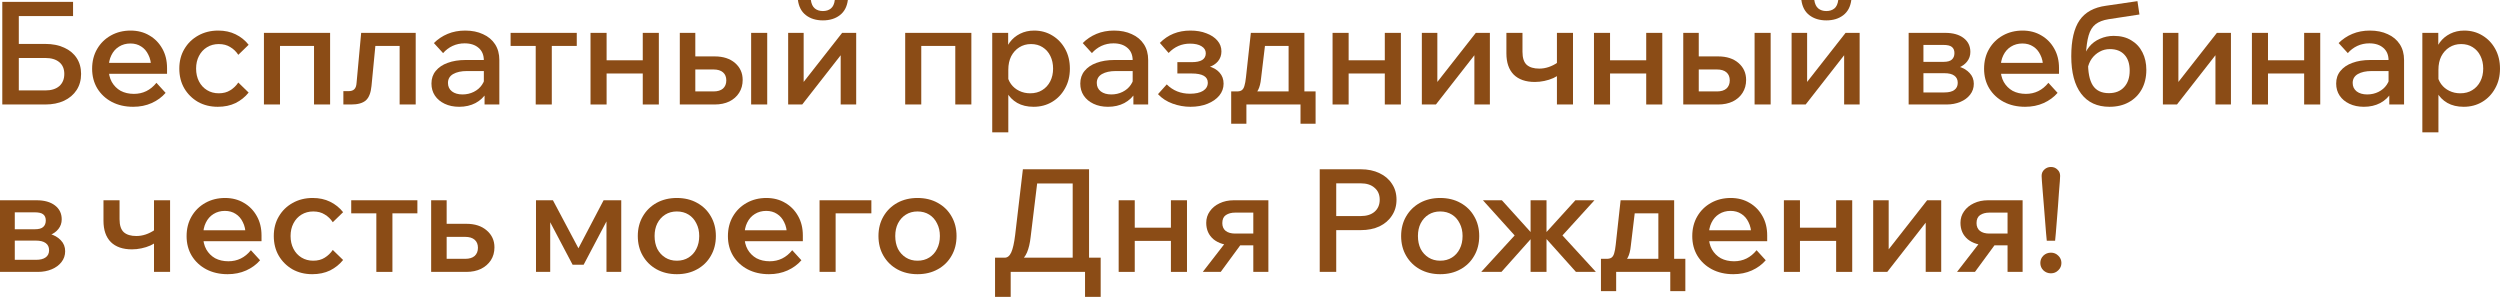 <?xml version="1.0" encoding="UTF-8"?> <svg xmlns="http://www.w3.org/2000/svg" viewBox="0 0 358.422 42.561" fill="none"><path d="M0.329 14.981V0.268H2.696V13.211L2.449 12.964H6.503C7.353 12.964 8.018 12.758 8.499 12.347C8.979 11.921 9.219 11.338 9.219 10.598C9.219 9.87 8.979 9.308 8.499 8.91C8.018 8.512 7.353 8.313 6.503 8.313H1.502V6.297H6.482C7.525 6.297 8.43 6.475 9.198 6.832C9.967 7.175 10.563 7.669 10.989 8.313C11.414 8.958 11.626 9.72 11.626 10.598C11.626 11.476 11.414 12.244 10.989 12.902C10.563 13.561 9.96 14.075 9.178 14.446C8.409 14.802 7.511 14.981 6.482 14.981H0.329ZM1.646 2.305V0.268H10.474V2.305H1.646Z" fill="#8B4C16"></path><path d="M22.427 11.873L23.744 13.314C23.209 13.931 22.543 14.418 21.748 14.775C20.952 15.132 20.067 15.31 19.093 15.31C17.941 15.31 16.919 15.077 16.027 14.61C15.149 14.144 14.456 13.499 13.949 12.676C13.455 11.853 13.208 10.913 13.208 9.857C13.208 8.787 13.448 7.84 13.928 7.017C14.408 6.194 15.067 5.549 15.904 5.083C16.74 4.616 17.68 4.383 18.723 4.383C19.738 4.383 20.636 4.616 21.418 5.083C22.2 5.535 22.818 6.166 23.27 6.976C23.723 7.772 23.949 8.698 23.949 9.754V9.877H21.665V9.651C21.665 8.965 21.535 8.368 21.274 7.861C21.027 7.339 20.684 6.942 20.245 6.667C19.806 6.379 19.292 6.235 18.702 6.235C18.085 6.235 17.536 6.386 17.056 6.688C16.589 6.976 16.226 7.387 15.965 7.922C15.705 8.444 15.574 9.075 15.574 9.816C15.574 10.556 15.725 11.201 16.027 11.75C16.343 12.299 16.768 12.724 17.303 13.026C17.852 13.314 18.483 13.458 19.196 13.458C20.499 13.458 21.576 12.93 22.427 11.873ZM23.949 10.577H14.813V9.013H23.62L23.949 9.774V10.577Z" fill="#8B4C16"></path><path d="M34.165 11.832L35.646 13.273C35.139 13.904 34.514 14.404 33.774 14.775C33.033 15.132 32.182 15.31 31.222 15.31C30.166 15.31 29.219 15.077 28.382 14.61C27.559 14.13 26.908 13.485 26.427 12.676C25.947 11.853 25.707 10.906 25.707 9.836C25.707 8.78 25.947 7.847 26.427 7.038C26.908 6.214 27.566 5.57 28.403 5.103C29.253 4.623 30.214 4.383 31.284 4.383C32.217 4.383 33.047 4.561 33.774 4.918C34.514 5.275 35.139 5.775 35.646 6.42L34.165 7.861C33.863 7.394 33.479 7.024 33.012 6.75C32.56 6.461 32.011 6.317 31.366 6.317C30.735 6.317 30.173 6.468 29.679 6.77C29.185 7.072 28.801 7.49 28.526 8.025C28.252 8.547 28.115 9.15 28.115 9.836C28.115 10.522 28.252 11.133 28.526 11.668C28.801 12.203 29.185 12.621 29.679 12.923C30.173 13.225 30.735 13.376 31.366 13.376C32.011 13.376 32.56 13.231 33.012 12.943C33.479 12.655 33.863 12.285 34.165 11.832Z" fill="#8B4C16"></path><path d="M37.84 14.981V4.712H47.326V14.981H45.021V5.083L46.668 6.585H38.375L40.144 5.083V14.981H37.84Z" fill="#8B4C16"></path><path d="M49.228 14.981V13.067H49.969C50.339 13.067 50.613 12.978 50.792 12.799C50.984 12.621 51.094 12.312 51.121 11.873L51.78 4.712H59.599V14.981H57.295V5.083L58.941 6.585H52.212L53.961 5.083L53.261 12.326C53.165 13.314 52.891 14.007 52.438 14.404C51.985 14.789 51.293 14.981 50.36 14.981H49.228Z" fill="#8B4C16"></path><path d="M71.59 14.981H69.471V12.943L69.368 12.511V8.663C69.368 7.895 69.121 7.298 68.627 6.873C68.133 6.434 67.461 6.214 66.61 6.214C65.993 6.214 65.417 6.338 64.882 6.585C64.361 6.832 63.908 7.175 63.524 7.614L62.207 6.173C62.769 5.611 63.428 5.172 64.182 4.856C64.937 4.541 65.774 4.383 66.693 4.383C67.667 4.383 68.517 4.555 69.244 4.898C69.985 5.227 70.561 5.707 70.973 6.338C71.385 6.969 71.59 7.724 71.59 8.602V14.981ZM65.829 15.31C65.047 15.31 64.354 15.166 63.75 14.878C63.146 14.59 62.68 14.199 62.351 13.705C62.022 13.211 61.857 12.635 61.857 11.976C61.857 11.263 62.063 10.659 62.474 10.165C62.886 9.658 63.455 9.274 64.182 9.013C64.923 8.739 65.774 8.602 66.734 8.602H69.615V10.186H66.94C66.13 10.186 65.472 10.33 64.964 10.618C64.47 10.906 64.224 11.331 64.224 11.894C64.224 12.402 64.415 12.806 64.8 13.108C65.184 13.396 65.684 13.54 66.302 13.54C66.892 13.54 67.434 13.417 67.927 13.17C68.421 12.923 68.812 12.587 69.1 12.161C69.402 11.722 69.574 11.222 69.615 10.659L70.356 11.009C70.356 11.846 70.164 12.594 69.78 13.252C69.395 13.897 68.86 14.404 68.174 14.775C67.489 15.132 66.706 15.31 65.829 15.31Z" fill="#8B4C16"></path><path d="M76.805 14.981V5.474H79.11V14.981H76.805ZM73.204 6.585V4.712H82.69V6.585H73.204Z" fill="#8B4C16"></path><path d="M92.152 14.981V4.712H94.457V14.981H92.152ZM84.662 14.981V4.712H86.967V14.981H84.662ZM85.753 10.536V8.643H93.469V10.536H85.753Z" fill="#8B4C16"></path><path d="M97.463 14.981V4.712H99.686V14.672L98.08 13.108H102.299C102.889 13.108 103.341 12.971 103.657 12.696C103.972 12.408 104.13 12.017 104.13 11.524C104.13 11.03 103.972 10.646 103.657 10.371C103.341 10.097 102.889 9.96 102.299 9.96H98.615V8.087H102.463C103.684 8.087 104.658 8.403 105.386 9.034C106.113 9.665 106.476 10.474 106.476 11.462C106.476 12.161 106.305 12.779 105.962 13.314C105.632 13.835 105.166 14.247 104.562 14.548C103.959 14.837 103.259 14.981 102.463 14.981H97.463ZM107.69 14.981V4.712H109.995V14.981H107.69Z" fill="#8B4C16"></path><path d="M112.997 14.981V4.712H115.219V12.017L115.055 11.956L120.734 4.712H122.751V14.981H120.528V7.676L120.672 7.737L115.013 14.981H112.997ZM117.977 2.922C117.002 2.922 116.193 2.675 115.549 2.181C114.904 1.687 114.52 0.96 114.396 0H116.248C116.33 0.562 116.522 0.967 116.824 1.214C117.126 1.461 117.51 1.584 117.977 1.584C118.443 1.584 118.827 1.461 119.129 1.214C119.431 0.967 119.616 0.562 119.685 0H121.557C121.434 0.96 121.05 1.687 120.405 2.181C119.76 2.675 118.951 2.922 117.977 2.922Z" fill="#8B4C16"></path><path d="M129.776 14.981V4.712H139.263V14.981H136.958V5.083L138.604 6.585H130.312L132.081 5.083V14.981H129.776Z" fill="#8B4C16"></path><path d="M144.56 18.973H142.255V4.712H144.539V7.881H144.046C144.142 7.195 144.382 6.592 144.766 6.07C145.15 5.549 145.644 5.138 146.247 4.836C146.851 4.534 147.523 4.383 148.264 4.383C149.224 4.383 150.089 4.616 150.857 5.083C151.639 5.549 152.256 6.194 152.709 7.017C153.162 7.84 153.388 8.78 153.388 9.836C153.388 10.906 153.155 11.853 152.688 12.676C152.236 13.499 151.618 14.144 150.836 14.61C150.054 15.077 149.169 15.31 148.182 15.31C147.276 15.31 146.494 15.125 145.836 14.754C145.177 14.37 144.677 13.856 144.334 13.211C144.004 12.552 143.867 11.818 143.922 11.009L144.396 10.639C144.464 11.174 144.649 11.647 144.951 12.059C145.253 12.47 145.644 12.793 146.124 13.026C146.604 13.259 147.125 13.376 147.688 13.376C148.36 13.376 148.936 13.225 149.416 12.923C149.91 12.621 150.294 12.203 150.569 11.668C150.843 11.133 150.98 10.522 150.98 9.836C150.98 9.164 150.85 8.56 150.589 8.025C150.329 7.49 149.958 7.072 149.478 6.77C149.012 6.468 148.456 6.317 147.811 6.317C147.18 6.317 146.618 6.475 146.124 6.791C145.644 7.092 145.26 7.518 144.972 8.066C144.697 8.615 144.56 9.26 144.56 10.001V18.973Z" fill="#8B4C16"></path><path d="M164.612 14.981H162.493V12.943L162.39 12.511V8.663C162.39 7.895 162.143 7.298 161.649 6.873C161.155 6.434 160.483 6.214 159.632 6.214C159.015 6.214 158.439 6.338 157.904 6.585C157.383 6.832 156.93 7.175 156.546 7.614L155.229 6.173C155.791 5.611 156.45 5.172 157.204 4.856C157.959 4.541 158.796 4.383 159.715 4.383C160.689 4.383 161.539 4.555 162.266 4.898C163.007 5.227 163.583 5.707 163.995 6.338C164.406 6.969 164.612 7.724 164.612 8.602V14.981ZM158.85 15.31C158.069 15.31 157.376 15.166 156.772 14.878C156.168 14.59 155.702 14.199 155.373 13.705C155.044 13.211 154.879 12.635 154.879 11.976C154.879 11.263 155.085 10.659 155.496 10.165C155.908 9.658 156.477 9.274 157.204 9.013C157.945 8.739 158.796 8.602 159.756 8.602H162.637V10.186H159.962C159.152 10.186 158.494 10.33 157.986 10.618C157.492 10.906 157.245 11.331 157.245 11.894C157.245 12.402 157.437 12.806 157.822 13.108C158.206 13.396 158.706 13.54 159.324 13.54C159.914 13.54 160.456 13.417 160.949 13.17C161.443 12.923 161.834 12.587 162.122 12.161C162.424 11.722 162.596 11.222 162.637 10.659L163.378 11.009C163.378 11.846 163.185 12.594 162.802 13.252C162.417 13.897 161.882 14.404 161.196 14.775C160.511 15.132 159.728 15.31 158.85 15.31Z" fill="#8B4C16"></path><path d="M170.671 15.31C169.806 15.31 168.956 15.159 168.119 14.857C167.282 14.555 166.582 14.103 166.02 13.499L167.275 12.1C168.167 12.991 169.278 13.437 170.609 13.437C171.404 13.437 172.029 13.3 172.481 13.026C172.934 12.738 173.161 12.347 173.161 11.853C173.161 10.975 172.392 10.536 170.856 10.536H168.798V8.91H170.876C171.521 8.91 172.015 8.807 172.358 8.602C172.701 8.382 172.872 8.06 172.872 7.634C172.872 7.209 172.667 6.873 172.255 6.626C171.857 6.379 171.308 6.256 170.609 6.256C169.415 6.256 168.393 6.701 167.543 7.593L166.288 6.153C167.44 4.973 168.901 4.383 170.671 4.383C171.535 4.383 172.296 4.513 172.955 4.774C173.627 5.021 174.155 5.371 174.539 5.824C174.923 6.263 175.115 6.777 175.115 7.367C175.115 7.916 174.951 8.389 174.621 8.787C174.292 9.185 173.826 9.473 173.222 9.651V9.486C173.922 9.665 174.464 9.973 174.848 10.412C175.232 10.838 175.424 11.366 175.424 11.997C175.424 12.628 175.218 13.197 174.807 13.705C174.395 14.199 173.833 14.59 173.119 14.878C172.406 15.166 171.59 15.31 170.671 15.31Z" fill="#8B4C16"></path><path d="M177.008 14.013V13.108H177.337C177.625 13.108 177.852 13.053 178.016 12.943C178.195 12.82 178.325 12.614 178.407 12.326C178.503 12.024 178.579 11.606 178.634 11.071L179.333 4.712H187.009V13.705H184.745V5.083L186.35 6.585H179.724L181.535 5.083L180.794 11.256C180.726 11.942 180.588 12.484 180.383 12.882C180.191 13.28 179.896 13.568 179.498 13.746C179.114 13.924 178.593 14.013 177.934 14.013H177.008ZM176.514 17.738V13.108H188.614V17.738H186.453V13.643L187.75 14.981H177.872L178.695 13.643V17.738H176.514Z" fill="#8B4C16"></path><path d="M198.538 14.981V4.712H200.843V14.981H198.538ZM191.048 14.981V4.712H193.352V14.981H191.048ZM192.138 10.536V8.643H199.855V10.536H192.138Z" fill="#8B4C16"></path><path d="M203.848 14.981V4.712H206.071V12.017L205.906 11.956L211.586 4.712H213.602V14.981H211.38V7.676L211.524 7.737L205.865 14.981H203.848Z" fill="#8B4C16"></path><path d="M220.046 11.75C218.742 11.75 217.734 11.4 217.021 10.7C216.321 9.987 215.971 8.972 215.971 7.655V4.712H218.276V7.429C218.276 8.307 218.482 8.931 218.893 9.301C219.305 9.658 219.902 9.836 220.683 9.836C221.589 9.836 222.474 9.541 223.338 8.951L223.811 10.515C223.482 10.776 223.112 11.002 222.7 11.194C222.302 11.373 221.87 11.51 221.404 11.606C220.951 11.702 220.498 11.75 220.046 11.75ZM223.215 14.981V4.712H225.519V14.981H223.215Z" fill="#8B4C16"></path><path d="M236.016 14.981V4.712H238.321V14.981H236.016ZM228.526 14.981V4.712H230.83V14.981H228.526ZM229.616 10.536V8.643H237.333V10.536H229.616Z" fill="#8B4C16"></path><path d="M241.326 14.981V4.712H243.549V14.672L241.944 13.108H246.162C246.752 13.108 247.205 12.971 247.52 12.696C247.836 12.408 247.994 12.017 247.994 11.524C247.994 11.03 247.836 10.646 247.52 10.371C247.205 10.097 246.752 9.96 246.162 9.96H242.479V8.087H246.327C247.548 8.087 248.522 8.403 249.249 9.034C249.976 9.665 250.34 10.474 250.34 11.462C250.34 12.161 250.168 12.779 249.825 13.314C249.496 13.835 249.029 14.247 248.426 14.548C247.822 14.837 247.123 14.981 246.327 14.981H241.326ZM251.553 14.981V4.712H253.857V14.981H251.553Z" fill="#8B4C16"></path><path d="M256.859 14.981V4.712H259.084V12.017L258.919 11.956L264.597 4.712H266.614V14.981H264.392V7.676L264.535 7.737L258.876 14.981H256.859ZM261.84 2.922C260.866 2.922 260.056 2.675 259.411 2.181C258.766 1.687 258.384 0.96 258.259 0H260.111C260.193 0.562 260.386 0.967 260.688 1.214C260.991 1.461 261.373 1.584 261.84 1.584C262.305 1.584 262.69 1.461 262.993 1.214C263.295 0.967 263.48 0.562 263.548 0H265.42C265.297 0.96 264.912 1.687 264.267 2.181C263.623 2.675 262.815 2.922 261.84 2.922Z" fill="#8B4C16"></path><path d="M273.64 14.981V4.712H278.887C279.999 4.712 280.876 4.959 281.521 5.453C282.166 5.947 282.488 6.612 282.488 7.449C282.488 7.97 282.331 8.43 282.016 8.828C281.714 9.212 281.301 9.507 280.781 9.713L280.759 9.527C281.419 9.706 281.954 10.015 282.366 10.453C282.776 10.879 282.983 11.4 282.983 12.017C282.983 12.607 282.803 13.129 282.448 13.581C282.104 14.02 281.639 14.363 281.049 14.61C280.459 14.857 279.799 14.981 279.072 14.981H273.64ZM275.76 14.404L274.565 13.252H278.784C279.402 13.252 279.869 13.135 280.184 12.902C280.514 12.669 280.679 12.326 280.679 11.873C280.679 11.421 280.514 11.078 280.184 10.844C279.869 10.611 279.402 10.495 278.784 10.495H274.793V8.869H278.619C279.197 8.869 279.602 8.759 279.834 8.54C280.081 8.32 280.204 8.012 280.204 7.614C280.204 7.216 280.081 6.921 279.834 6.729C279.602 6.537 279.197 6.441 278.619 6.441H274.505L275.76 5.247V14.404Z" fill="#8B4C16"></path><path d="M293.676 11.873L294.993 13.314C294.458 13.931 293.791 14.418 292.996 14.775C292.201 15.132 291.317 15.31 290.342 15.31C289.189 15.31 288.167 15.077 287.275 14.61C286.398 14.144 285.705 13.499 285.198 12.676C284.703 11.853 284.455 10.913 284.455 9.857C284.455 8.787 284.695 7.84 285.178 7.017C285.658 6.194 286.315 5.549 287.152 5.083C287.99 4.616 288.93 4.383 289.972 4.383C290.987 4.383 291.884 4.616 292.666 5.083C293.449 5.535 294.066 6.166 294.518 6.976C294.971 7.772 295.198 8.698 295.198 9.754V9.877H292.914V9.651C292.914 8.965 292.784 8.368 292.524 7.861C292.276 7.339 291.934 6.942 291.494 6.667C291.054 6.379 290.542 6.235 289.952 6.235C289.334 6.235 288.785 6.386 288.305 6.688C287.837 6.976 287.475 7.387 287.215 7.922C286.952 8.444 286.822 9.075 286.822 9.816C286.822 10.556 286.975 11.201 287.275 11.75C287.592 12.299 288.017 12.724 288.552 13.026C289.099 13.314 289.732 13.458 290.444 13.458C291.749 13.458 292.824 12.93 293.676 11.873ZM295.198 10.577H286.063V9.013H294.868L295.198 9.774V10.577Z" fill="#8B4C16"></path><path d="M302.429 15.31C300.674 15.31 299.322 14.686 298.375 13.437C297.43 12.189 296.955 10.399 296.955 8.066C296.955 5.775 297.353 4.054 298.15 2.901C298.945 1.749 300.207 1.056 301.937 0.823L306.443 0.165L306.731 2.078L302.287 2.757C301.517 2.881 300.899 3.121 300.435 3.478C299.98 3.834 299.652 4.369 299.445 5.083C299.24 5.782 299.11 6.715 299.055 7.881L298.705 8.499C298.842 7.799 299.117 7.202 299.527 6.708C299.94 6.201 300.455 5.817 301.072 5.556C301.689 5.282 302.347 5.144 303.046 5.144C304.034 5.144 304.871 5.357 305.558 5.782C306.258 6.194 306.793 6.77 307.163 7.511C307.533 8.238 307.718 9.075 307.718 10.021C307.718 11.078 307.498 12.004 307.061 12.799C306.621 13.595 306.003 14.212 305.208 14.651C304.426 15.09 303.499 15.31 302.429 15.31ZM302.347 13.355C303.279 13.355 304.006 13.067 304.529 12.491C305.064 11.915 305.331 11.126 305.331 10.124C305.331 9.15 305.084 8.396 304.591 7.861C304.096 7.312 303.396 7.038 302.492 7.038C301.957 7.038 301.469 7.161 301.029 7.408C300.592 7.641 300.215 7.97 299.9 8.396C299.597 8.821 299.39 9.329 299.282 9.918L299.362 8.766C299.337 10.33 299.562 11.489 300.042 12.244C300.522 12.985 301.292 13.355 302.347 13.355Z" fill="#8B4C16"></path><path d="M310.092 14.981V4.712H312.314V12.017L312.152 11.956L317.831 4.712H319.848V14.981H317.626V7.676L317.768 7.737L312.109 14.981H310.092Z" fill="#8B4C16"></path><path d="M330.343 14.981V4.712H332.65V14.981H330.343ZM322.855 14.981V4.712H325.159V14.981H322.855ZM323.944 10.536V8.643H331.66V10.536H323.944Z" fill="#8B4C16"></path><path d="M344.667 14.981H342.548V12.943L342.445 12.511V8.663C342.445 7.895 342.198 7.298 341.706 6.873C341.211 6.434 340.538 6.214 339.688 6.214C339.071 6.214 338.494 6.338 337.959 6.585C337.439 6.832 336.984 7.175 336.602 7.614L335.284 6.173C335.847 5.611 336.504 5.172 337.259 4.856C338.014 4.541 338.851 4.383 339.771 4.383C340.743 4.383 341.596 4.555 342.323 4.898C343.063 5.227 343.638 5.707 344.05 6.338C344.462 6.969 344.667 7.724 344.667 8.602V14.981ZM338.906 15.31C338.124 15.31 337.431 15.166 336.827 14.878C336.224 14.59 335.757 14.199 335.429 13.705C335.099 13.211 334.934 12.635 334.934 11.976C334.934 11.263 335.139 10.659 335.552 10.165C335.964 9.658 336.532 9.274 337.259 9.013C338.001 8.739 338.851 8.602 339.811 8.602H342.693V10.186H340.016C339.209 10.186 338.549 10.33 338.041 10.618C337.549 10.906 337.301 11.331 337.301 11.894C337.301 12.402 337.494 12.806 337.876 13.108C338.261 13.396 338.761 13.54 339.379 13.54C339.968 13.54 340.511 13.417 341.006 13.17C341.498 12.923 341.89 12.587 342.178 12.161C342.48 11.722 342.65 11.222 342.693 10.659L343.433 11.009C343.433 11.846 343.24 12.594 342.858 13.252C342.473 13.897 341.938 14.404 341.251 14.775C340.566 15.132 339.783 15.31 338.906 15.31Z" fill="#8B4C16"></path><path d="M349.594 18.973H347.289V4.712H349.574V7.881H349.079C349.176 7.195 349.416 6.592 349.799 6.07C350.184 5.549 350.679 5.138 351.281 4.836C351.886 4.534 352.558 4.383 353.298 4.383C354.258 4.383 355.123 4.616 355.89 5.083C356.672 5.549 357.29 6.194 357.742 7.017C358.194 7.84 358.422 8.78 358.422 9.836C358.422 10.906 358.189 11.853 357.722 12.676C357.27 13.499 356.652 14.144 355.87 14.61C355.088 15.077 354.203 15.31 353.216 15.31C352.311 15.31 351.528 15.125 350.871 14.754C350.211 14.37 349.711 13.856 349.369 13.211C349.039 12.552 348.901 11.818 348.956 11.009L349.429 10.639C349.499 11.174 349.684 11.647 349.986 12.059C350.286 12.47 350.679 12.793 351.158 13.026C351.638 13.259 352.158 13.376 352.723 13.376C353.393 13.376 353.97 13.225 354.45 12.923C354.945 12.621 355.328 12.203 355.602 11.668C355.877 11.133 356.015 10.522 356.015 9.836C356.015 9.164 355.885 8.56 355.622 8.025C355.363 7.49 354.993 7.072 354.513 6.77C354.045 6.468 353.49 6.317 352.846 6.317C352.213 6.317 351.651 6.475 351.158 6.791C350.679 7.092 350.294 7.518 350.006 8.066C349.731 8.615 349.594 9.26 349.594 10.001V18.973Z" fill="#8B4C16"></path><path d="M0 38.981V28.712H5.247C6.359 28.712 7.237 28.959 7.881 29.453C8.526 29.947 8.848 30.612 8.848 31.449C8.848 31.971 8.691 32.43 8.375 32.828C8.073 33.212 7.662 33.507 7.14 33.713L7.12 33.527C7.778 33.706 8.313 34.015 8.725 34.453C9.137 34.879 9.342 35.4 9.342 36.017C9.342 36.607 9.164 37.129 8.807 37.581C8.464 38.02 7.998 38.363 7.408 38.61C6.818 38.857 6.16 38.981 5.433 38.981H0ZM2.12 38.404L0.926 37.252H5.144C5.762 37.252 6.228 37.135 6.544 36.902C6.873 36.669 7.038 36.326 7.038 35.873C7.038 35.421 6.873 35.078 6.544 34.844C6.228 34.611 5.762 34.495 5.144 34.495H1.152V32.869H4.98C5.556 32.869 5.961 32.759 6.194 32.54C6.441 32.32 6.564 32.012 6.564 31.614C6.564 31.216 6.441 30.921 6.194 30.729C5.961 30.537 5.556 30.441 4.98 30.441H0.864L2.12 29.247V38.404Z" fill="#8B4C16"></path><path d="M18.91 35.75C17.607 35.75 16.598 35.4 15.885 34.7C15.185 33.987 14.836 32.972 14.836 31.655V28.712H17.14V31.429C17.14 32.306 17.346 32.931 17.758 33.301C18.169 33.658 18.766 33.836 19.548 33.836C20.453 33.836 21.338 33.541 22.202 32.951L22.676 34.515C22.346 34.776 21.976 35.002 21.565 35.194C21.167 35.373 20.735 35.51 20.268 35.606C19.815 35.702 19.363 35.75 18.91 35.75ZM22.079 38.981V28.712H24.384V38.981H22.079Z" fill="#8B4C16"></path><path d="M35.971 35.873L37.288 37.314C36.753 37.931 36.088 38.418 35.292 38.775C34.496 39.131 33.611 39.31 32.637 39.31C31.485 39.31 30.463 39.077 29.571 38.61C28.693 38.144 28.001 37.499 27.493 36.676C26.999 35.853 26.752 34.913 26.752 33.857C26.752 32.787 26.992 31.84 27.473 31.017C27.953 30.194 28.611 29.549 29.448 29.083C30.285 28.616 31.224 28.383 32.267 28.383C33.282 28.383 34.181 28.616 34.963 29.083C35.745 29.535 36.362 30.166 36.815 30.976C37.267 31.772 37.494 32.698 37.494 33.754V33.877H35.21V33.651C35.21 32.965 35.079 32.368 34.819 31.861C34.572 31.339 34.229 30.942 33.79 30.667C33.351 30.379 32.836 30.235 32.246 30.235C31.629 30.235 31.08 30.386 30.6 30.688C30.134 30.976 29.77 31.387 29.51 31.923C29.249 32.444 29.119 33.075 29.119 33.816C29.119 34.556 29.27 35.201 29.571 35.75C29.887 36.299 30.312 36.724 30.847 37.026C31.396 37.314 32.027 37.458 32.74 37.458C34.044 37.458 35.121 36.93 35.971 35.873ZM37.494 34.577H28.357V33.013H37.165L37.494 33.774V34.577Z" fill="#8B4C16"></path><path d="M47.709 35.832L49.191 37.273C48.683 37.904 48.059 38.404 47.318 38.775C46.577 39.131 45.727 39.31 44.766 39.31C43.71 39.31 42.763 39.077 41.927 38.61C41.104 38.13 40.452 37.485 39.972 36.676C39.492 35.853 39.252 34.906 39.252 33.836C39.252 32.78 39.492 31.847 39.972 31.037C40.452 30.214 41.111 29.57 41.947 29.103C42.798 28.623 43.758 28.383 44.828 28.383C45.761 28.383 46.591 28.562 47.318 28.918C48.059 29.275 48.683 29.776 49.191 30.42L47.709 31.861C47.407 31.394 47.023 31.024 46.557 30.75C46.104 30.461 45.555 30.317 44.91 30.317C44.279 30.317 43.717 30.468 43.223 30.77C42.729 31.072 42.345 31.49 42.071 32.025C41.796 32.547 41.659 33.15 41.659 33.836C41.659 34.522 41.796 35.133 42.071 35.667C42.345 36.203 42.729 36.621 43.223 36.923C43.717 37.225 44.279 37.376 44.91 37.376C45.555 37.376 46.104 37.231 46.557 36.943C47.023 36.655 47.407 36.285 47.709 35.832Z" fill="#8B4C16"></path><path d="M53.956 38.981V29.474H56.261V38.981H53.956ZM50.355 30.585V28.712H59.841V30.585H50.355Z" fill="#8B4C16"></path><path d="M61.814 38.981V28.712H64.036V38.672L62.493 37.108H66.691C67.281 37.108 67.733 36.971 68.049 36.697C68.364 36.408 68.522 36.017 68.522 35.524C68.522 35.03 68.364 34.645 68.049 34.371C67.733 34.097 67.281 33.96 66.691 33.96H63.007V32.087H66.876C68.083 32.087 69.05 32.403 69.777 33.034C70.518 33.665 70.889 34.474 70.889 35.462C70.889 36.161 70.717 36.779 70.374 37.314C70.031 37.835 69.558 38.247 68.954 38.549C68.351 38.837 67.658 38.981 66.876 38.981H61.814Z" fill="#8B4C16"></path><path d="M76.845 38.981V28.712H79.273L83.121 35.956L82.751 35.935L86.537 28.712H89.068V38.981H86.949V29.474L87.875 29.988L83.677 37.952H82.092L77.895 29.988L78.882 29.556V38.981H76.845Z" fill="#8B4C16"></path><path d="M97.037 39.31C95.953 39.31 94.986 39.077 94.135 38.61C93.298 38.144 92.64 37.499 92.16 36.676C91.68 35.853 91.44 34.906 91.44 33.836C91.44 32.78 91.68 31.84 92.16 31.017C92.64 30.194 93.298 29.549 94.135 29.083C94.986 28.616 95.953 28.383 97.037 28.383C98.134 28.383 99.101 28.616 99.938 29.083C100.789 29.549 101.447 30.194 101.914 31.017C102.394 31.84 102.634 32.78 102.634 33.836C102.634 34.906 102.394 35.853 101.914 36.676C101.447 37.499 100.789 38.144 99.938 38.61C99.101 39.077 98.134 39.31 97.037 39.31ZM97.037 37.376C97.681 37.376 98.244 37.225 98.724 36.923C99.204 36.621 99.575 36.209 99.835 35.688C100.11 35.153 100.247 34.536 100.247 33.836C100.247 33.15 100.11 32.547 99.835 32.025C99.575 31.49 99.204 31.072 98.724 30.77C98.244 30.468 97.681 30.317 97.037 30.317C96.406 30.317 95.85 30.468 95.37 30.77C94.89 31.072 94.512 31.49 94.238 32.025C93.978 32.547 93.847 33.15 93.847 33.836C93.847 34.536 93.978 35.153 94.238 35.688C94.512 36.209 94.89 36.621 95.37 36.923C95.85 37.225 96.406 37.376 97.037 37.376Z" fill="#8B4C16"></path><path d="M113.58 35.873L114.897 37.314C114.362 37.931 113.696 38.418 112.901 38.775C112.105 39.131 111.22 39.31 110.246 39.31C109.094 39.31 108.072 39.077 107.18 38.61C106.302 38.144 105.609 37.499 105.102 36.676C104.608 35.853 104.361 34.913 104.361 33.857C104.361 32.787 104.601 31.84 105.081 31.017C105.561 30.194 106.22 29.549 107.057 29.083C107.893 28.616 108.833 28.383 109.876 28.383C110.891 28.383 111.789 28.616 112.571 29.083C113.353 29.535 113.971 30.166 114.423 30.976C114.876 31.772 115.102 32.698 115.102 33.754V33.877H112.818V33.651C112.818 32.965 112.688 32.368 112.427 31.861C112.181 31.339 111.837 30.942 111.398 30.667C110.96 30.379 110.445 30.235 109.855 30.235C109.238 30.235 108.689 30.386 108.209 30.688C107.743 30.976 107.379 31.387 107.118 31.923C106.858 32.444 106.727 33.075 106.727 33.816C106.727 34.556 106.878 35.201 107.18 35.75C107.496 36.299 107.921 36.724 108.456 37.026C109.005 37.314 109.636 37.458 110.349 37.458C111.652 37.458 112.729 36.93 113.58 35.873ZM115.102 34.577H105.966V33.013H114.773L115.102 33.774V34.577Z" fill="#8B4C16"></path><path d="M117.498 38.981V28.712H124.927V30.585H117.992L119.803 29.165V38.981H117.498Z" fill="#8B4C16"></path><path d="M131.541 39.31C130.457 39.31 129.49 39.077 128.639 38.61C127.802 38.144 127.144 37.499 126.664 36.676C126.183 35.853 125.944 34.906 125.944 33.836C125.944 32.78 126.183 31.84 126.664 31.017C127.144 30.194 127.802 29.549 128.639 29.083C129.49 28.616 130.457 28.383 131.541 28.383C132.638 28.383 133.605 28.616 134.442 29.083C135.293 29.549 135.951 30.194 136.418 31.017C136.898 31.84 137.138 32.78 137.138 33.836C137.138 34.906 136.898 35.853 136.418 36.676C135.951 37.499 135.293 38.144 134.442 38.61C133.605 39.077 132.638 39.31 131.541 39.31ZM131.541 37.376C132.185 37.376 132.748 37.225 133.228 36.923C133.708 36.621 134.079 36.209 134.339 35.688C134.614 35.153 134.751 34.536 134.751 33.836C134.751 33.15 134.614 32.547 134.339 32.025C134.079 31.49 133.708 31.072 133.228 30.77C132.748 30.468 132.185 30.317 131.541 30.317C130.909 30.317 130.354 30.468 129.874 30.77C129.394 31.072 129.016 31.49 128.742 32.025C128.481 32.547 128.351 33.15 128.351 33.836C128.351 34.536 128.481 35.153 128.742 35.688C129.016 36.209 129.394 36.621 129.874 36.923C130.354 37.225 130.909 37.376 131.541 37.376Z" fill="#8B4C16"></path><path d="M143.378 37.952V36.943H144.057C144.441 36.943 144.75 36.69 144.983 36.182C145.216 35.661 145.401 34.838 145.539 33.713L146.65 24.268H156.136V37.746H153.79V24.679L155.086 26.305H147.102L148.893 24.679L147.761 33.98C147.665 34.858 147.493 35.592 147.246 36.182C146.999 36.758 146.65 37.197 146.197 37.499C145.758 37.801 145.182 37.952 144.469 37.952H143.378ZM142.658 42.561V36.943H157.803V42.561H155.56V37.623L157.083 38.981H144.016L144.901 37.767V42.561H142.658Z" fill="#8B4C16"></path><path d="M167.872 38.981V28.712H170.177V38.981H167.872ZM160.382 38.981V28.712H162.687V38.981H160.382ZM161.473 34.536V32.643H169.189V34.536H161.473Z" fill="#8B4C16"></path><path d="M179.685 38.981V29.021L181.167 30.482H177.072C176.551 30.482 176.112 30.599 175.755 30.832C175.412 31.065 175.241 31.449 175.241 31.984C175.241 32.464 175.398 32.835 175.714 33.095C176.043 33.356 176.503 33.486 177.092 33.486H180.632V35.174H176.846C175.652 35.174 174.699 34.886 173.985 34.31C173.286 33.72 172.936 32.931 172.936 31.943C172.936 31.326 173.107 30.777 173.45 30.297C173.793 29.803 174.26 29.419 174.85 29.144C175.453 28.856 176.132 28.712 176.887 28.712H181.846V38.981H179.685ZM172.442 38.981L175.981 34.412H178.368L175.014 38.981H172.442Z" fill="#8B4C16"></path><path d="M191.573 38.981H189.207V24.268H195.092C196.107 24.268 196.999 24.453 197.767 24.823C198.535 25.18 199.132 25.687 199.557 26.346C199.996 26.991 200.216 27.752 200.216 28.63C200.216 29.494 199.996 30.256 199.557 30.914C199.132 31.573 198.535 32.087 197.767 32.457C196.999 32.814 196.107 32.993 195.092 32.993H191.367V30.976H195.092C195.929 30.976 196.587 30.77 197.067 30.359C197.561 29.933 197.808 29.357 197.808 28.63C197.808 27.903 197.561 27.334 197.067 26.922C196.587 26.497 195.929 26.284 195.092 26.284H191.573V38.981Z" fill="#8B4C16"></path><path d="M206.476 39.31C205.393 39.31 204.426 39.077 203.575 38.61C202.738 38.144 202.08 37.499 201.6 36.676C201.119 35.853 200.879 34.906 200.879 33.836C200.879 32.78 201.119 31.84 201.6 31.017C202.08 30.194 202.738 29.549 203.575 29.083C204.426 28.616 205.393 28.383 206.476 28.383C207.574 28.383 208.541 28.616 209.378 29.083C210.229 29.549 210.887 30.194 211.353 31.017C211.834 31.84 212.074 32.78 212.074 33.836C212.074 34.906 211.834 35.853 211.353 36.676C210.887 37.499 210.229 38.144 209.378 38.61C208.541 39.077 207.574 39.31 206.476 39.31ZM206.476 37.376C207.121 37.376 207.684 37.225 208.164 36.923C208.644 36.621 209.014 36.209 209.275 35.688C209.55 35.153 209.687 34.536 209.687 33.836C209.687 33.15 209.55 32.547 209.275 32.025C209.014 31.49 208.644 31.072 208.164 30.77C207.684 30.468 207.121 30.317 206.476 30.317C205.846 30.317 205.29 30.468 204.81 30.77C204.33 31.072 203.952 31.49 203.678 32.025C203.417 32.547 203.287 33.15 203.287 33.836C203.287 34.536 203.417 35.153 203.678 35.688C203.952 36.209 204.33 36.621 204.81 36.923C205.29 37.225 205.846 37.376 206.476 37.376Z" fill="#8B4C16"></path><path d="M225.941 38.981L221.167 33.651H221.373L225.859 28.712H228.595L224.007 33.754L228.801 38.981H225.941ZM212.359 38.981L217.154 33.754L212.606 28.712H215.323L219.788 33.651H220.015L215.261 38.981H212.359ZM219.438 38.981V28.712H221.722V38.981H219.438Z" fill="#8B4C16"></path><path d="M230.02 38.013V37.108H230.349C230.637 37.108 230.863 37.053 231.028 36.943C231.206 36.82 231.337 36.614 231.419 36.326C231.515 36.024 231.591 35.606 231.646 35.071L232.345 28.712H240.021V37.705H237.757V29.083L239.362 30.585H232.736L234.547 29.083L233.806 35.256C233.738 35.942 233.6 36.484 233.395 36.882C233.202 37.28 232.907 37.568 232.51 37.746C232.126 37.924 231.604 38.013 230.946 38.013H230.02ZM229.526 41.738V37.108H241.626V41.738H239.465V37.643L240.761 38.981H230.884L231.707 37.643V41.738H229.526Z" fill="#8B4C16"></path><path d="M251.838 35.873L253.152 37.314C252.617 37.931 251.953 38.418 251.158 38.775C250.363 39.131 249.477 39.31 248.503 39.31C247.351 39.31 246.329 39.077 245.437 38.61C244.559 38.144 243.866 37.499 243.358 36.676C242.865 35.853 242.618 34.913 242.618 33.857C242.618 32.787 242.858 31.84 243.338 31.017C243.818 30.194 244.476 29.549 245.313 29.083C246.15 28.616 247.09 28.383 248.133 28.383C249.148 28.383 250.045 28.616 250.828 29.083C251.61 29.535 252.228 30.166 252.68 30.976C253.132 31.772 253.36 32.698 253.36 33.754V33.877H251.075V33.651C251.075 32.965 250.945 32.368 250.685 31.861C250.438 31.339 250.095 30.942 249.655 30.667C249.216 30.379 248.702 30.235 248.112 30.235C247.495 30.235 246.946 30.386 246.466 30.688C245.999 30.976 245.636 31.387 245.375 31.923C245.115 32.444 244.984 33.075 244.984 33.816C244.984 34.556 245.135 35.201 245.437 35.75C245.752 36.299 246.178 36.724 246.713 37.026C247.261 37.314 247.892 37.458 248.606 37.458C249.909 37.458 250.985 36.93 251.838 35.873ZM253.36 34.577H244.223V33.013H253.03L253.36 33.774V34.577Z" fill="#8B4C16"></path><path d="M263.245 38.981V28.712H265.55V38.981H263.245ZM255.754 38.981V28.712H258.059V38.981H255.754ZM256.847 34.536V32.643H264.562V34.536H256.847Z" fill="#8B4C16"></path><path d="M268.556 38.981V28.712H270.778V36.017L270.614 35.956L276.292 28.712H278.309V38.981H276.087V31.676L276.232 31.737L270.574 38.981H268.556Z" fill="#8B4C16"></path><path d="M287.82 38.981V29.021L289.299 30.482H285.205C284.685 30.482 284.246 30.599 283.888 30.832C283.546 31.065 283.373 31.449 283.373 31.984C283.373 32.464 283.533 32.835 283.848 33.095C284.176 33.356 284.635 33.486 285.225 33.486H288.765V35.174H284.98C283.786 35.174 282.833 34.886 282.119 34.31C281.419 33.72 281.069 32.931 281.069 31.943C281.069 31.326 281.241 30.777 281.584 30.297C281.926 29.803 282.393 29.419 282.983 29.144C283.586 28.856 284.266 28.712 285.02 28.712H289.979V38.981H287.82ZM280.576 38.981L284.116 34.412H286.503L283.148 38.981H280.576Z" fill="#8B4C16"></path><path d="M295.543 37.705C295.543 38.116 295.393 38.466 295.091 38.754C294.803 39.042 294.453 39.186 294.041 39.186C293.616 39.186 293.254 39.042 292.951 38.754C292.664 38.466 292.519 38.116 292.519 37.705C292.519 37.293 292.664 36.943 292.951 36.655C293.254 36.367 293.616 36.223 294.041 36.223C294.453 36.223 294.803 36.367 295.091 36.655C295.393 36.943 295.543 37.293 295.543 37.705ZM294.638 34.515H293.444C293.416 34.296 293.384 33.932 293.341 33.425C293.301 32.903 293.254 32.306 293.199 31.634C293.144 30.962 293.089 30.269 293.034 29.556C292.979 28.843 292.924 28.17 292.869 27.539C292.826 26.908 292.786 26.387 292.746 25.976C292.719 25.55 292.704 25.296 292.704 25.214C292.704 24.844 292.834 24.542 293.094 24.309C293.356 24.062 293.671 23.938 294.041 23.938C294.411 23.938 294.721 24.062 294.968 24.309C295.228 24.542 295.358 24.844 295.358 25.214C295.358 25.296 295.346 25.55 295.318 25.976C295.291 26.387 295.248 26.908 295.193 27.539C295.153 28.17 295.106 28.843 295.051 29.556C294.996 30.269 294.941 30.962 294.886 31.634C294.831 32.306 294.783 32.903 294.741 33.425C294.701 33.932 294.666 34.296 294.638 34.515Z" fill="#8B4C16"></path></svg> 